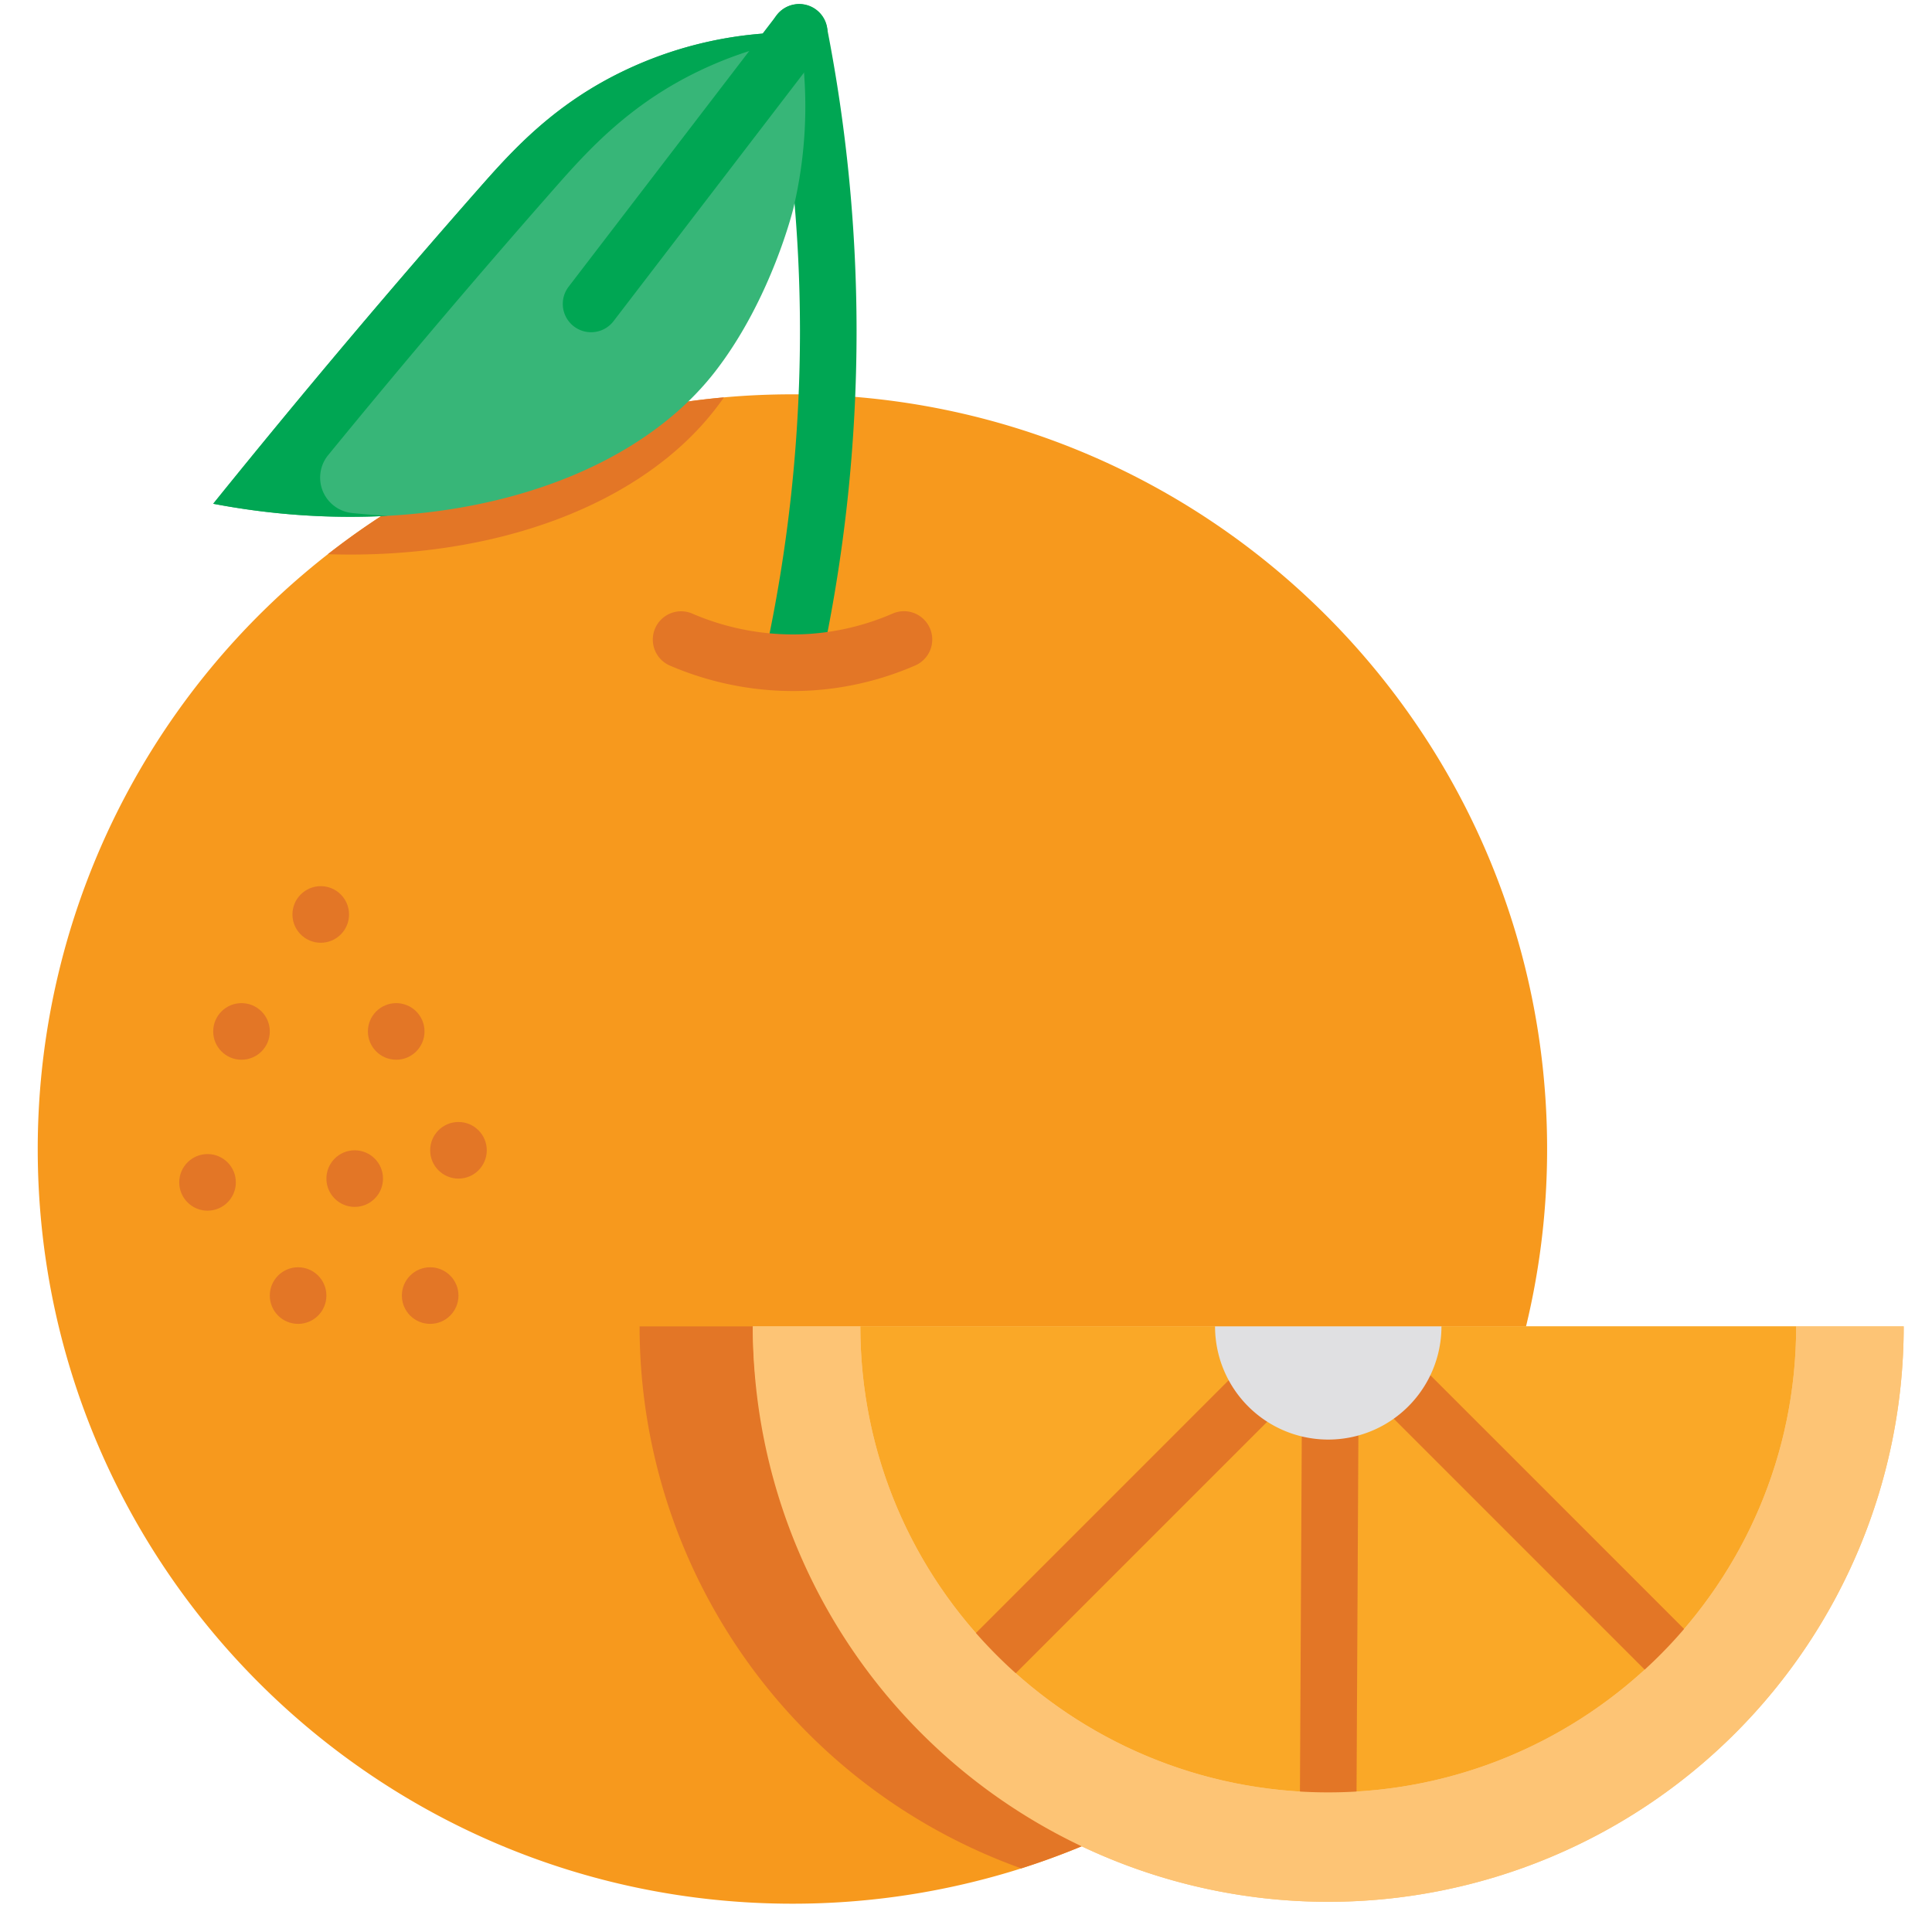 <svg xmlns="http://www.w3.org/2000/svg" viewBox="0 0 512 512" id="orange">
  <path fill="#f7991d" d="M410,304.5a199.862,199.862,0,0,1-95.09,170.3q-7.5,4.635-15.43,8.61a197.479,197.479,0,0,1-28.84,11.73q-2.76.885-5.57,1.68A200.105,200.105,0,0,1,210,504.5c-110.46,0-200-89.54-200-200A200.011,200.011,0,0,1,191.85,105.31Q200.82,104.5,210,104.5C320.46,104.5,410,194.04,410,304.5Z"></path>
  <path fill="#00a653" d="M210.007,183.002a7.508,7.508,0,0,1-7.333-9.107A402.885,402.885,0,0,0,212,87.506a403.043,403.043,0,0,0-7.593-77.446,7.5,7.5,0,0,1,14.717-2.9A418.021,418.021,0,0,1,227,87.494a417.921,417.921,0,0,1-9.674,89.611A7.503,7.503,0,0,1,210.007,183.002Z"></path>
  <path fill="#e37626" d="M191.85,105.31c-.73,1.05-1.5,2.09-2.3,3.12C169.94,133.75,131.36,148.29,86.89,146.87A199.066,199.066,0,0,1,191.85,105.31Z"></path>
  <path fill="#37b678" d="M189.549,98.428c14.92-19.272,20.697-43.188,20.697-43.188a116.712,116.712,0,0,0,1.519-46.63,103.564,103.564,0,0,0-46.233,10.067c-18.647,8.877-29.677,21.103-38.594,31.233C105.299,74.493,81.607,102.381,56.5,133.5,113.257,144.233,165.585,129.382,189.549,98.428Z"></path>
  <path fill="#00a653" d="M93.346,135.959A9.428,9.428,0,0,1,86.959,120.621C108.2,94.638,128.328,71.052,146.938,49.91c8.916-10.13,19.946-22.355,38.594-31.233A103.839,103.839,0,0,1,212.015,10.196c-.083-.529-.16-1.059-.249-1.587a103.564,103.564,0,0,0-46.233,10.068c-18.647,8.877-29.677,21.103-38.594,31.233C105.299,74.493,81.607,102.381,56.5,133.5a192.476,192.476,0,0,0,46.275,3.197Q98.098,136.446,93.346,135.959Z"></path>
  <path fill="#00a653" d="M156.641,88.041a7.5,7.5,0,0,1-5.948-12.062L205.812,4.048a7.5,7.5,0,1,1,11.906,9.123L162.599,85.103A7.488,7.488,0,0,1,156.641,88.041Z"></path>
  <circle cx="85" cy="242.341" r="7.5" fill="#e37626"></circle>
  <circle cx="105" cy="273.341" r="7.5" fill="#e37626"></circle>
  <circle cx="55" cy="313.341" r="7.5" fill="#e37626"></circle>
  <circle cx="64" cy="273.341" r="7.5" fill="#e37626"></circle>
  <circle cx="94" cy="312.341" r="7.5" fill="#e37626"></circle>
  <circle cx="121.5" cy="304.841" r="7.5" fill="#e37626"></circle>
  <circle cx="114" cy="343.341" r="7.5" fill="#e37626"></circle>
  <circle cx="79" cy="343.341" r="7.5" fill="#e37626"></circle>
  <path fill="#fdc475" d="M504.5,351.5a152.5,152.5,0,0,1-305,0Z"></path>
  <path fill="#faa827" d="M476,351.5C476,419.707,420.483,475,352,475S228,419.707,228,351.5Z"></path>
  <path fill="#e37626" d="M352.001 482h-.04A7.5 7.5 0 0 1 344.5 474.461l.5-97A7.501 7.501 0 0 1 352.499 370h.04A7.5 7.5 0 0 1 360 377.539l-.5 97A7.501 7.501 0 0 1 352.001 482zM440.88 444.381a7.478 7.478 0 0 1-5.303-2.196l-69.38-69.381a7.5 7.5 0 0 1 10.606-10.607l69.38 69.381a7.5 7.5 0 0 1-5.303 12.804zM263.5 446a7.5 7.5 0 0 1-5.303-12.804l70-70a7.5 7.5 0 0 1 10.606 10.607l-70 70A7.478 7.478 0 0 1 263.5 446zM210.137 183.132a82.817 82.817 0 0 1-32.601-6.742 7.5 7.5 0 0 1 5.929-13.779 67.38 67.38 0 0 0 30.582 5.403 66.436 66.436 0 0 0 22.471-5.395 7.5 7.5 0 1 1 5.966 13.762 81.397 81.397 0 0 1-27.53 6.605Q212.551 183.131 210.137 183.132z"></path>
  <path fill="#e37626" d="M314.91,474.8q-7.5,4.635-15.43,8.61a197.479,197.479,0,0,1-28.84,11.73A152.586,152.586,0,0,1,169.5,351.5h30C199.5,417.34,249.73,471.14,314.91,474.8Z"></path>
  <path fill="#e0e0e2" d="M382,351.5a30,30,0,0,1-60,0Z"></path>
  <path fill="#fdc475" d="M504.5,351.5a152.5,152.5,0,0,1-305,0H228C228,419.71,283.52,475,352,475s124-55.29,124-123.5Z"></path>
</svg>
